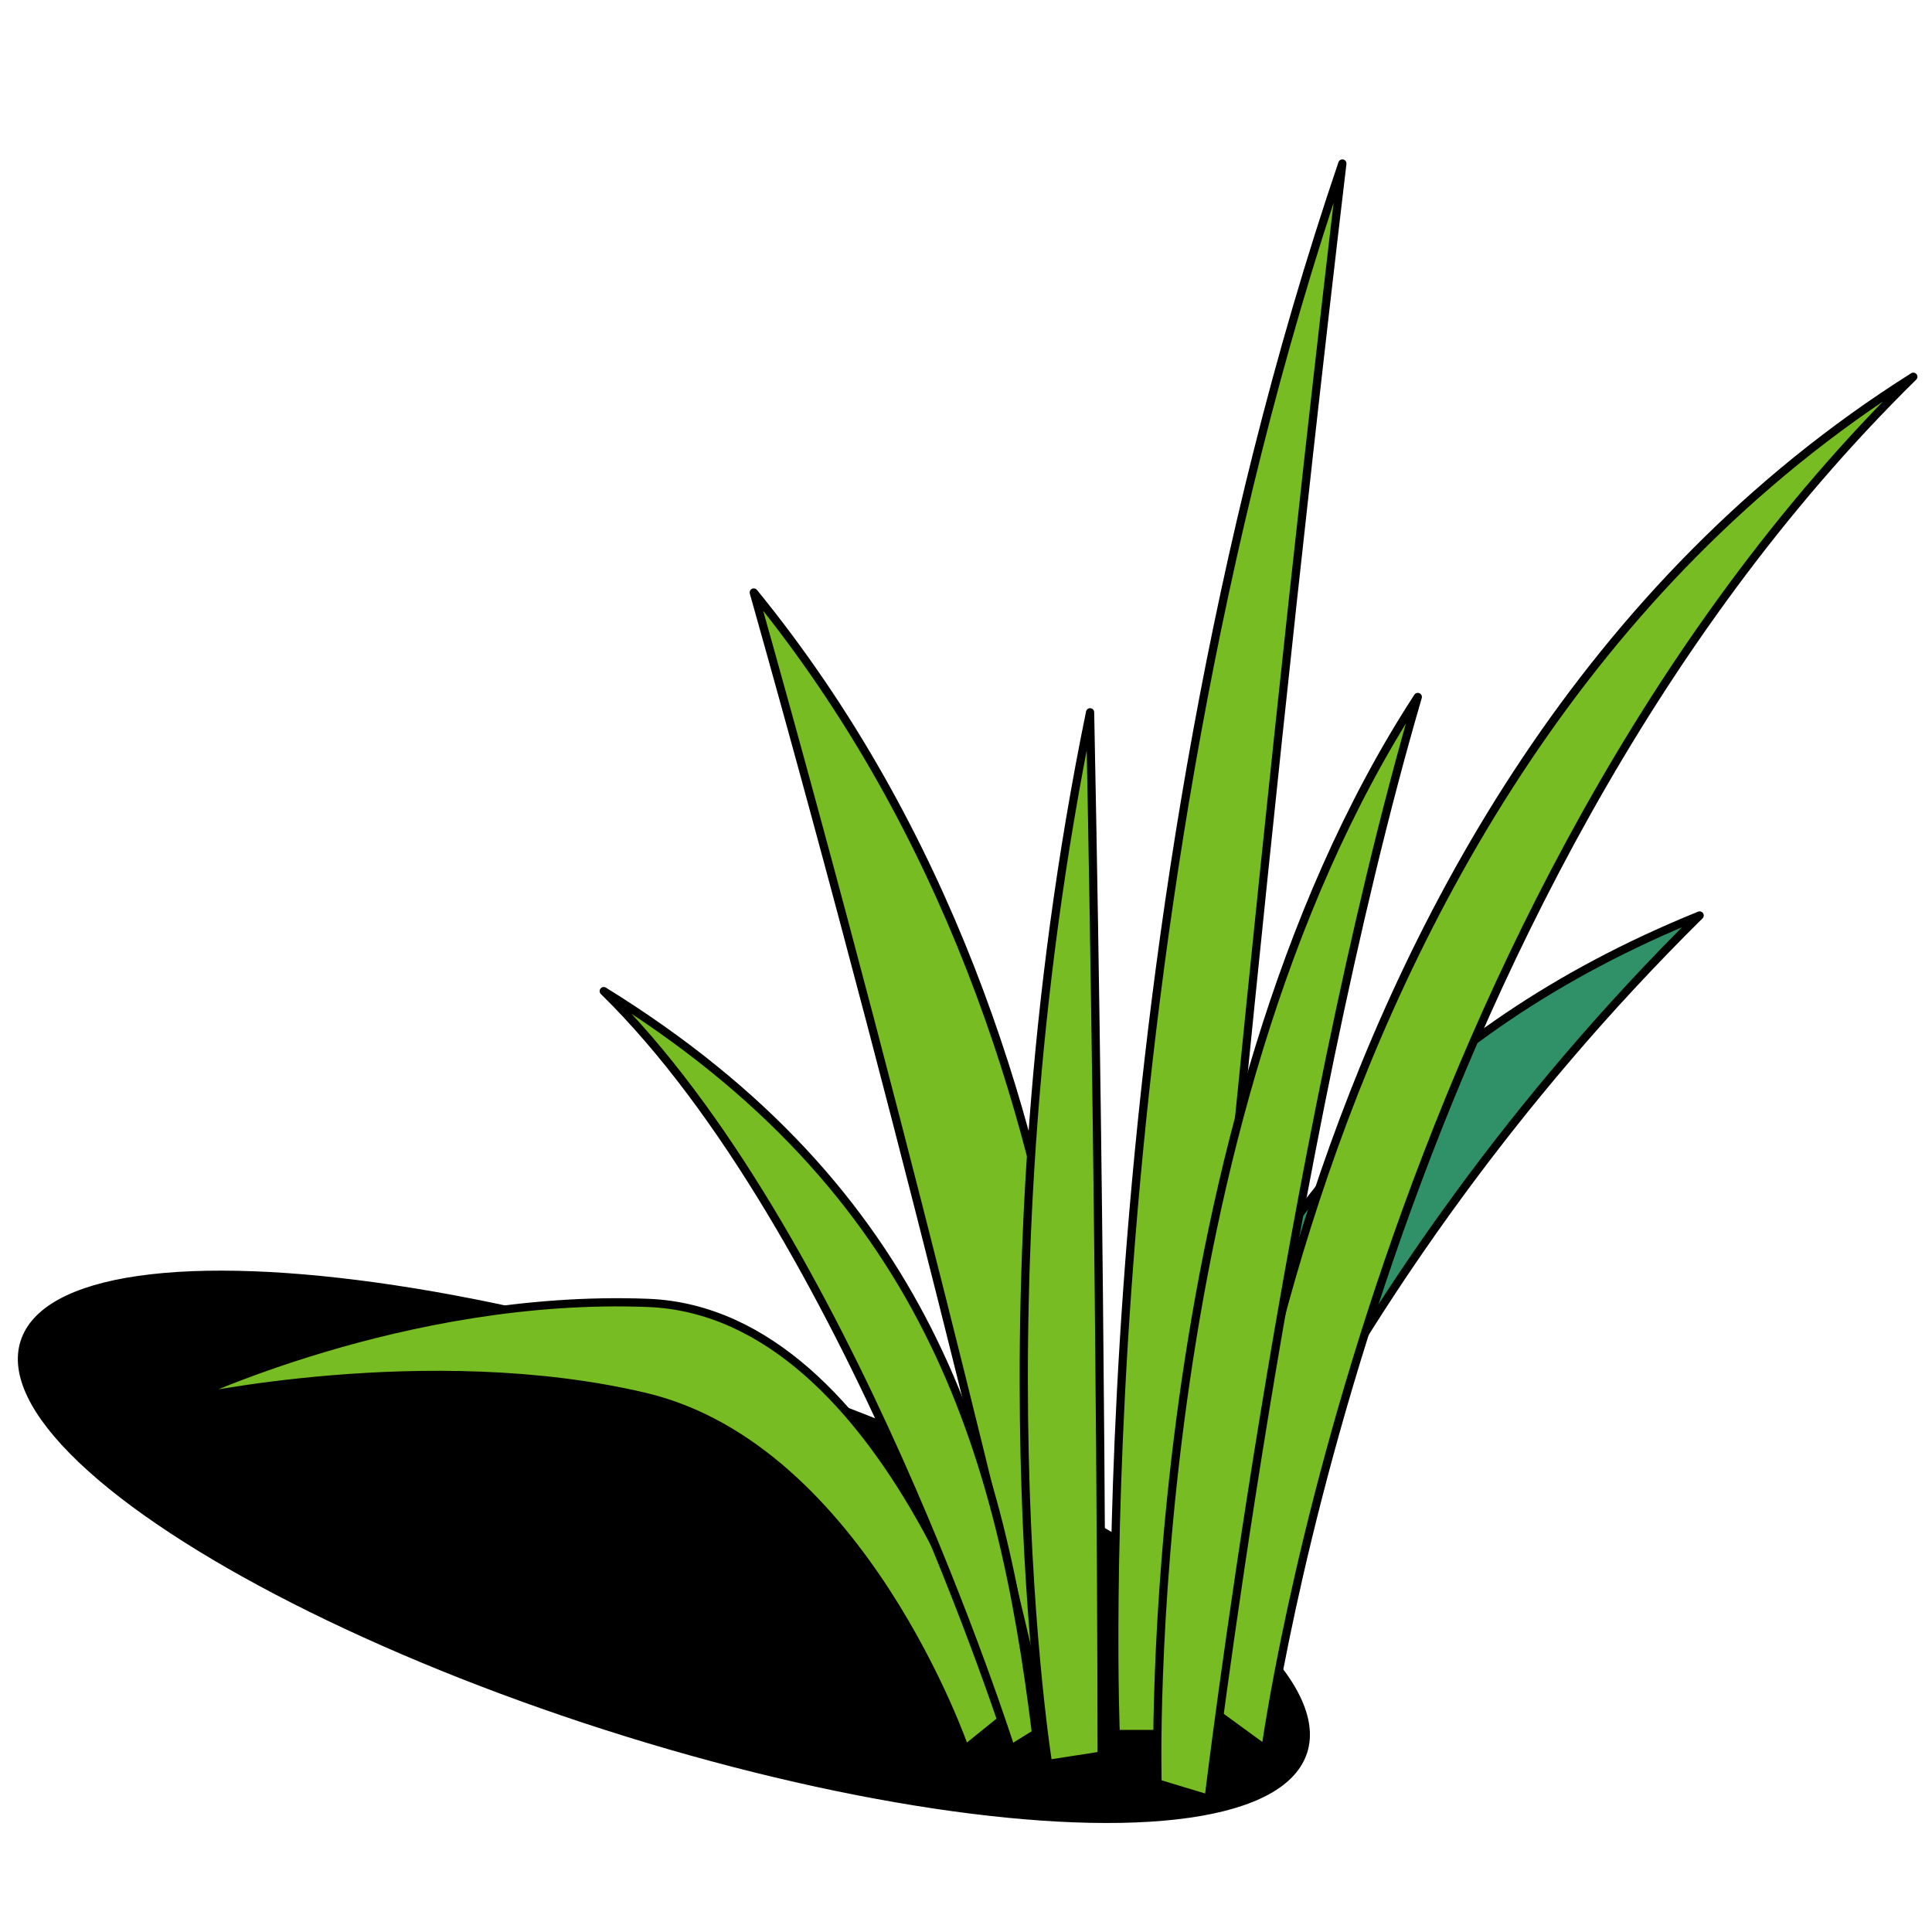 <svg xmlns="http://www.w3.org/2000/svg" viewBox="0 0 400 400"><defs><style>.cls-1,.cls-2,.cls-3{stroke:#000;stroke-linecap:round;stroke-linejoin:round;stroke-width:1.7px;}.cls-2{fill:#309168;}.cls-3{fill:#76bc22;}</style></defs><g id="Layer_4" data-name="Layer 4"><ellipse class="cls-1" cx="137.45" cy="320.24" rx="38.97" ry="138.99" transform="translate(-209.45 353.53) rotate(-72.25)"/><path class="cls-2" d="M235.21,349.78s-4.06-111.39,116.68-160.24c-78.8,77.88-106.46,160.24-106.46,160.24Z"/><path class="cls-3" d="M262,362.18S285.53,186.69,396.13,78C259.61,164.07,251,354.16,251,354.16Z"/><path class="cls-3" d="M199.81,362.18s-21.43-62.43-66.36-73-95.54.71-95.54.71,45.77-22.09,96.23-20.14,74,85.69,74,85.69Z"/><path class="cls-3" d="M225.39,353.67s11.35-132.1-69.33-231C191,246.47,215.71,354.16,215.71,354.16Z"/><path class="cls-3" d="M231,359S224,192.48,277.92,33.85C258.65,196.43,244.51,359,244.51,359Z"/><path class="cls-3" d="M209.3,362.1S175.2,254.35,125,205.2c66.82,41.31,82.22,94.73,89.5,153.68Z"/><path class="cls-3" d="M217,365.2s-15.86-97.94,8.69-217.73c2.4,119,2.4,216,2.4,216Z"/><path class="cls-3" d="M239.66,369.23s-4-136,53.88-224.93c-27,92.38-43.31,228.13-43.31,228.13Z"/></g></svg>